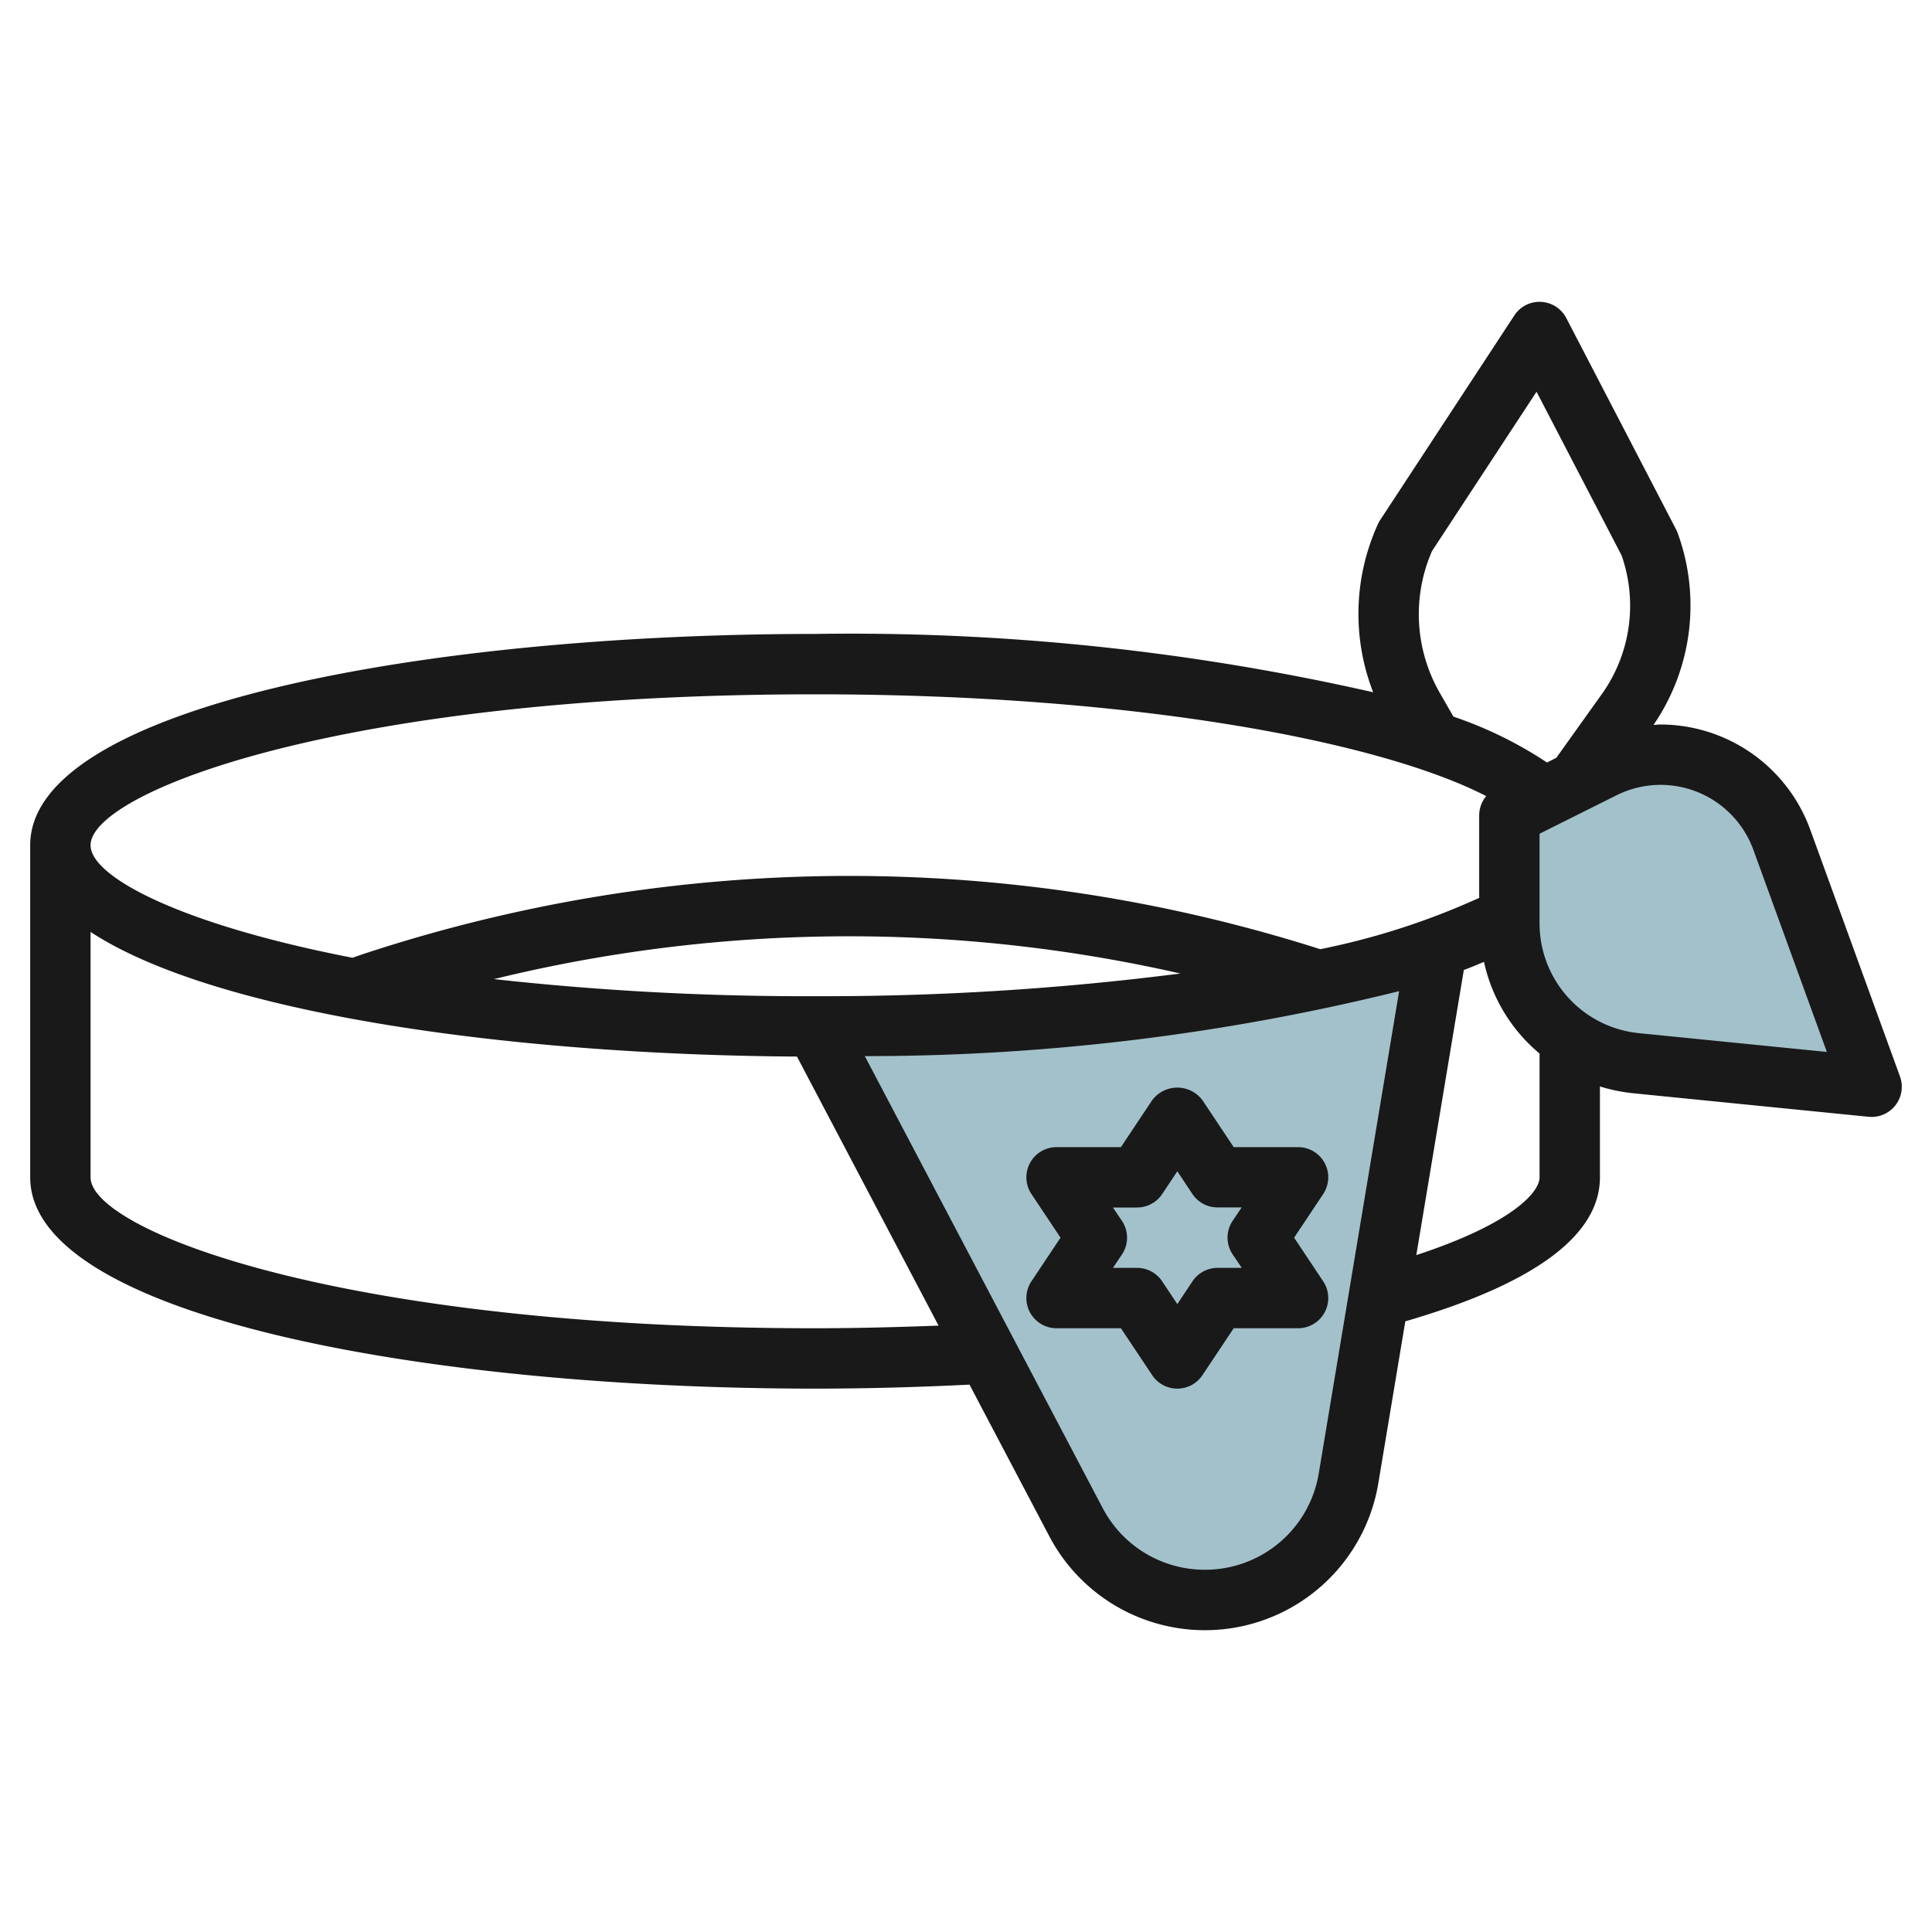 <?xml version="1.0" encoding="UTF-8"?>
<svg xmlns="http://www.w3.org/2000/svg" id="Layer_3" data-name="Layer 3" viewBox="0 0 64 64" width="512" height="512"><path d="M47.6,31.4,45.67,42.99l-1,5.98a4.8,4.8,0,0,1-1.64,2.89,4.83,4.83,0,0,1-7.39-1.44L32.7,44.84,27,34a82.508,82.508,0,0,0,16.67-1.53A34.583,34.583,0,0,0,47.6,31.4Z" style="fill:#a3c1ca"/><path d="M50,27l3.1-1.549A4.265,4.265,0,0,1,55.008,25h0a4.271,4.271,0,0,1,4.014,2.812L62,36l-7.813-.782a4.646,4.646,0,0,1-3.406-2.047h0A4.649,4.649,0,0,1,50,30.592Z" style="fill:#a3c1ca"/><path d="M59.962,27.47A5.289,5.289,0,0,0,55.009,24c-.078,0-.156.01-.234.014a7,7,0,0,0,.8-6.356.84.84,0,0,0-.052-.119l-3.636-7A1,1,0,0,0,51.051,10a.992.992,0,0,0-.887.45l-4.442,6.774a.891.891,0,0,0-.075.135,7.161,7.161,0,0,0-.159,5.573A78.076,78.076,0,0,0,27,21C14.08,21,1,23.4,1,28V39c0,4.6,13.08,7,26,7,1.721,0,3.435-.049,5.116-.132l2.643,5.021a5.824,5.824,0,0,0,10.9-1.756l.894-5.362C50.815,42.531,53,40.93,53,39V35.99a5.638,5.638,0,0,0,1.087.224l7.813.781c.034,0,.067.005.1.005a1,1,0,0,0,.939-1.342ZM47.687,22.938a5.228,5.228,0,0,1-.25-4.683L50.9,12.977,53.718,18.4a5.047,5.047,0,0,1-.656,4.594l-1.508,2.111-.308.154a13.283,13.283,0,0,0-3.1-1.52ZM27,23c10.72,0,18.778,1.591,22.233,3.372A1,1,0,0,0,49,27v2.743a24.178,24.178,0,0,1-5.265,1.7,51.367,51.367,0,0,0-31.771.184l-.288.1C5.959,30.617,3,29.042,3,28,3,26.255,11.243,23,27,23Zm0,10a93.73,93.73,0,0,1-10.637-.566A49.471,49.471,0,0,1,39.1,32.249,92.7,92.7,0,0,1,27,33Zm0,11C11.243,44,3,40.745,3,39V30.871C7.057,33.535,16.709,34.94,26.4,35l4.691,8.913C29.735,43.963,28.372,44,27,44Zm12.913,8a3.815,3.815,0,0,1-3.385-2.043l-7.88-14.972a73.381,73.381,0,0,0,17.7-2.152L43.686,48.805A3.814,3.814,0,0,1,39.913,52ZM51,39c0,.494-.9,1.53-4.083,2.577l1.574-9.444c.233-.088.453-.179.668-.27A5.462,5.462,0,0,0,51,34.9Zm3.286-4.776A3.653,3.653,0,0,1,51,30.592V27.618l2.547-1.272a3.269,3.269,0,0,1,4.536,1.807l2.434,6.694Z" style="fill:#191919"/><path d="M42.869,41l.963-1.445A1,1,0,0,0,43,38H40.868l-1.036-1.555a1.039,1.039,0,0,0-1.664,0L37.132,38H35a1,1,0,0,0-.832,1.555L35.131,41l-.963,1.445A1,1,0,0,0,35,44h2.132l1.036,1.555a1,1,0,0,0,1.664,0L40.868,44H43a1,1,0,0,0,.832-1.555Zm-2.034.555.3.445h-.8a1,1,0,0,0-.832.445L39,43.2l-.5-.752A1,1,0,0,0,37.667,42h-.8l.3-.445a1,1,0,0,0,0-1.11l-.3-.445h.8a1,1,0,0,0,.832-.445L39,38.8l.5.752a1,1,0,0,0,.832.445h.8l-.3.445A1,1,0,0,0,40.835,41.555Z" style="fill:#191919"/></svg>
